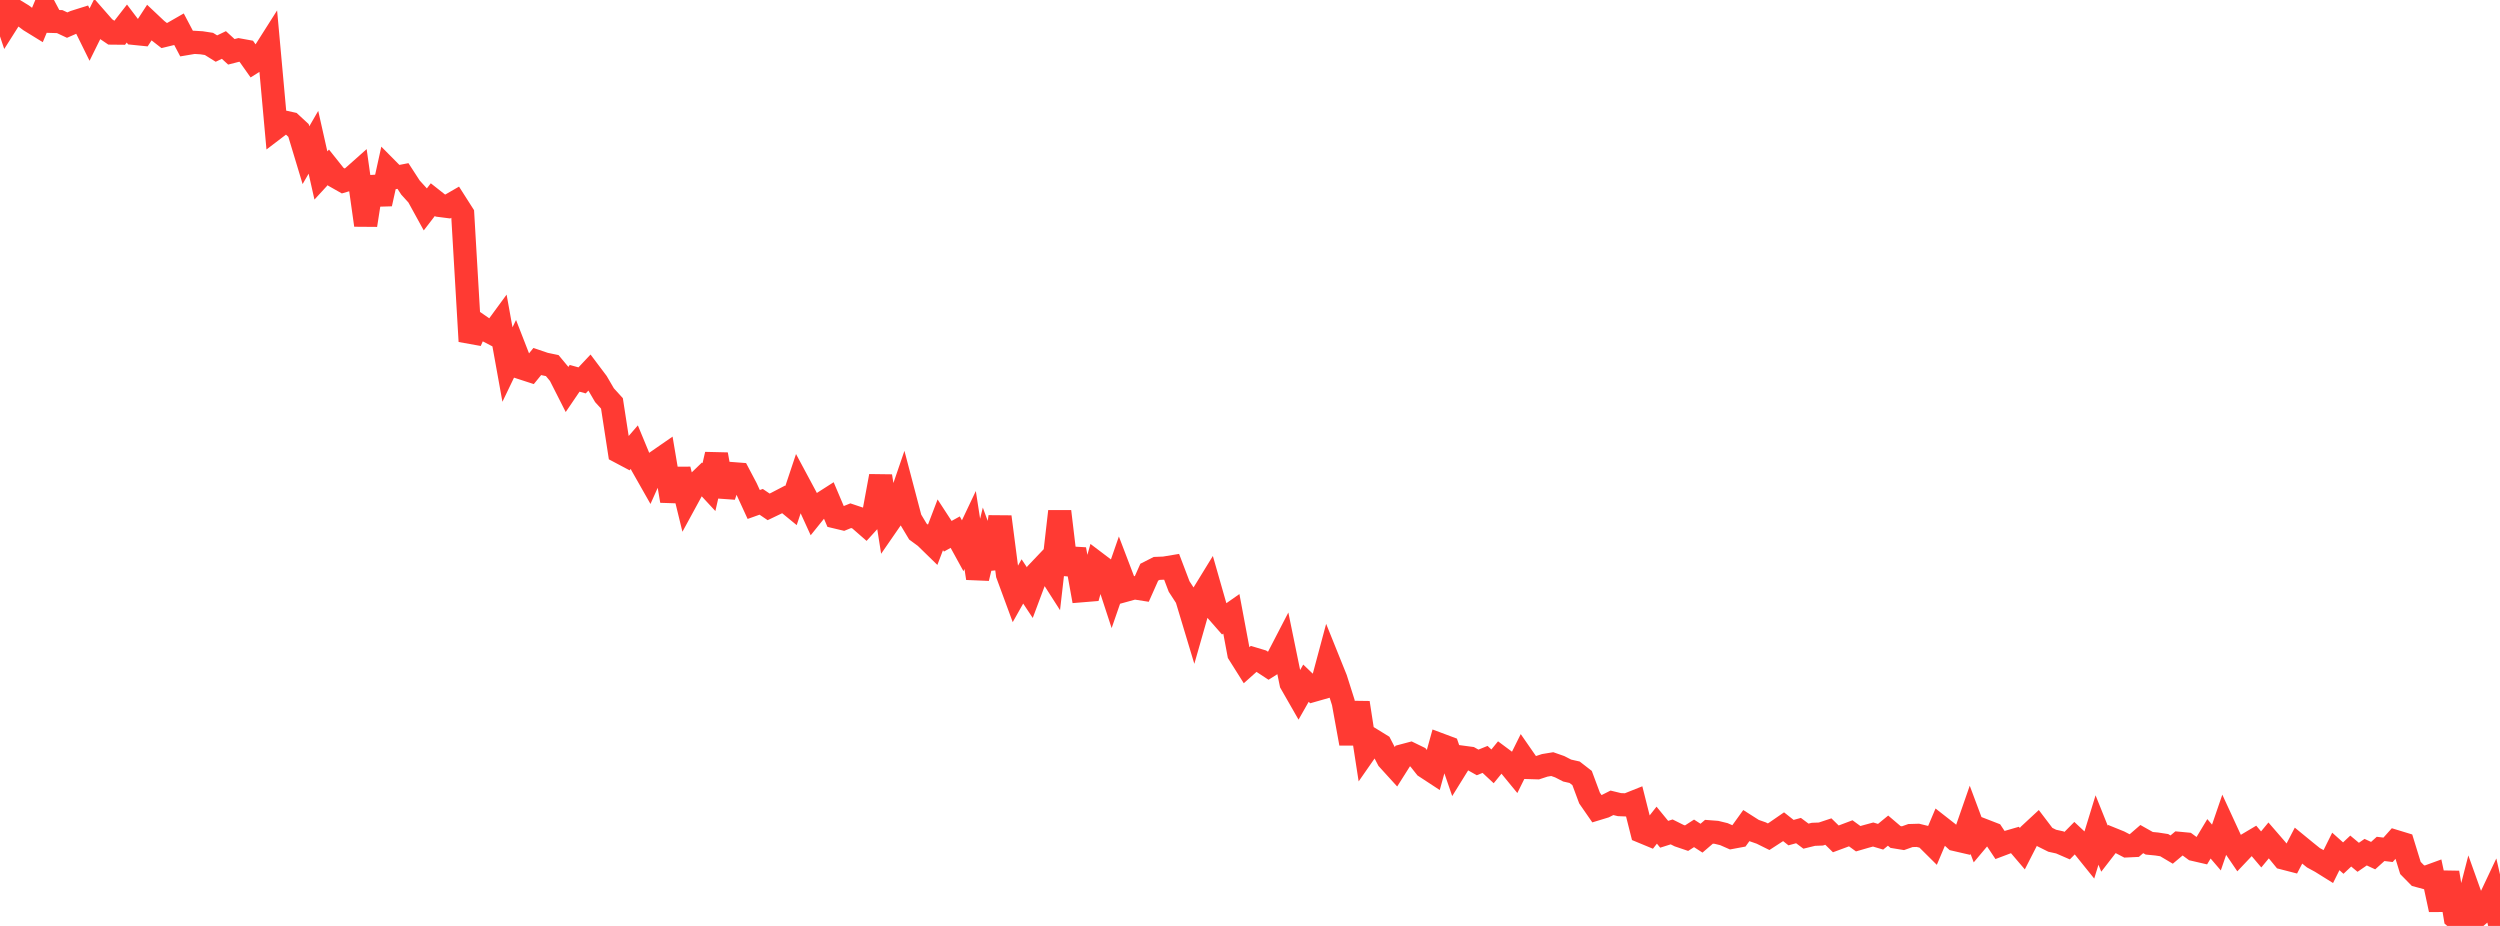 <?xml version="1.0" standalone="no"?>
<!DOCTYPE svg PUBLIC "-//W3C//DTD SVG 1.1//EN" "http://www.w3.org/Graphics/SVG/1.1/DTD/svg11.dtd">

<svg width="135" height="50" viewBox="0 0 135 50" preserveAspectRatio="none" 
  xmlns="http://www.w3.org/2000/svg"
  xmlns:xlink="http://www.w3.org/1999/xlink">


<polyline points="0.0, 0.0 0.403, 1.202 0.806, 0.566 1.209, 0.811 1.612, 1.114 2.015, 1.362 2.418, 0.397 2.821, 1.155 3.224, 1.167 3.627, 1.356 4.03, 1.18 4.433, 1.053 4.836, 1.87 5.239, 1.053 5.642, 1.513 6.045, 1.786 6.448, 1.79 6.851, 1.272 7.254, 1.804 7.657, 1.845 8.06, 1.226 8.463, 1.606 8.866, 1.919 9.269, 1.821 9.672, 1.59 10.075, 2.354 10.478, 2.286 10.881, 2.31 11.284, 2.372 11.687, 2.623 12.09, 2.429 12.493, 2.798 12.896, 2.695 13.299, 2.768 13.701, 3.337 14.104, 3.083 14.507, 2.448 14.91, 6.89 15.313, 6.583 15.716, 6.672 16.119, 7.044 16.522, 8.379 16.925, 7.683 17.328, 9.475 17.731, 9.037 18.134, 9.543 18.537, 9.771 18.94, 9.652 19.343, 9.294 19.746, 12.157 20.149, 9.573 20.552, 11.007 20.955, 9.175 21.358, 9.582 21.761, 9.504 22.164, 10.126 22.567, 10.57 22.97, 11.304 23.373, 10.78 23.776, 11.098 24.179, 11.15 24.582, 10.917 24.985, 11.549 25.388, 18.431 25.791, 17.514 26.194, 17.793 26.597, 18.003 27.0, 17.453 27.403, 19.686 27.806, 18.847 28.209, 19.883 28.612, 20.014 29.015, 19.521 29.418, 19.658 29.821, 19.742 30.224, 20.227 30.627, 21.022 31.03, 20.429 31.433, 20.541 31.836, 20.113 32.239, 20.649 32.642, 21.34 33.045, 21.783 33.448, 24.398 33.851, 24.612 34.254, 24.146 34.657, 25.121 35.06, 25.831 35.463, 24.93 35.866, 24.651 36.269, 27.048 36.672, 25.346 37.075, 26.997 37.478, 26.257 37.881, 25.868 38.284, 26.303 38.687, 24.539 39.09, 26.791 39.493, 25.572 39.896, 25.603 40.299, 26.367 40.701, 27.242 41.104, 27.098 41.507, 27.371 41.91, 27.178 42.313, 26.968 42.716, 27.298 43.119, 26.09 43.522, 26.842 43.925, 27.724 44.328, 27.223 44.731, 26.965 45.134, 27.916 45.537, 28.012 45.94, 27.848 46.343, 27.983 46.746, 28.335 47.149, 27.893 47.552, 25.711 47.955, 28.262 48.358, 27.678 48.761, 26.502 49.164, 28.034 49.567, 28.706 49.97, 29.002 50.373, 29.395 50.776, 28.339 51.179, 28.958 51.582, 28.736 51.985, 29.47 52.388, 28.62 52.791, 31.223 53.194, 29.56 53.597, 30.662 54.0, 27.908 54.403, 31.019 54.806, 32.112 55.209, 31.397 55.612, 32.004 56.015, 30.925 56.418, 30.502 56.821, 31.132 57.224, 27.616 57.627, 30.997 58.03, 29.664 58.433, 31.899 58.836, 31.866 59.239, 30.424 59.642, 30.729 60.045, 31.96 60.448, 30.797 60.851, 31.853 61.254, 31.742 61.657, 31.805 62.06, 30.899 62.463, 30.694 62.866, 30.678 63.269, 30.611 63.672, 31.67 64.075, 32.291 64.478, 33.628 64.881, 32.217 65.284, 31.56 65.687, 32.969 66.09, 33.429 66.493, 33.147 66.896, 35.297 67.299, 35.937 67.701, 35.578 68.104, 35.699 68.507, 35.964 68.91, 35.709 69.313, 34.931 69.716, 36.896 70.119, 37.6 70.522, 36.892 70.925, 37.277 71.328, 37.162 71.731, 35.658 72.134, 36.659 72.537, 37.931 72.94, 40.15 73.343, 37.949 73.746, 40.557 74.149, 39.978 74.552, 40.226 74.955, 41.001 75.358, 41.444 75.761, 40.807 76.164, 40.7 76.567, 40.896 76.97, 41.406 77.373, 41.67 77.776, 40.216 78.179, 40.367 78.582, 41.54 78.985, 40.89 79.388, 40.944 79.791, 41.171 80.194, 41.008 80.597, 41.383 81.0, 40.889 81.403, 41.189 81.806, 41.68 82.209, 40.867 82.612, 41.448 83.015, 41.46 83.418, 41.328 83.821, 41.262 84.224, 41.403 84.627, 41.61 85.03, 41.701 85.433, 42.014 85.836, 43.096 86.239, 43.678 86.642, 43.555 87.045, 43.352 87.448, 43.45 87.851, 43.466 88.254, 43.305 88.657, 44.906 89.06, 45.073 89.463, 44.559 89.866, 45.051 90.269, 44.923 90.672, 45.124 91.075, 45.261 91.478, 45.001 91.881, 45.262 92.284, 44.915 92.687, 44.946 93.09, 45.044 93.493, 45.221 93.896, 45.146 94.299, 44.586 94.701, 44.842 95.104, 44.983 95.507, 45.183 95.91, 44.921 96.313, 44.643 96.716, 44.962 97.119, 44.851 97.522, 45.152 97.925, 45.053 98.328, 45.038 98.731, 44.904 99.134, 45.299 99.537, 45.15 99.94, 44.998 100.343, 45.291 100.746, 45.174 101.149, 45.064 101.552, 45.184 101.955, 44.854 102.358, 45.197 102.761, 45.263 103.164, 45.12 103.567, 45.108 103.97, 45.207 104.373, 45.607 104.776, 44.654 105.179, 44.969 105.582, 45.335 105.985, 45.428 106.388, 44.269 106.791, 45.346 107.194, 44.866 107.597, 45.022 108.0, 45.628 108.403, 45.476 108.806, 45.359 109.209, 45.831 109.612, 45.043 110.015, 44.669 110.418, 45.199 110.821, 45.4 111.224, 45.489 111.627, 45.664 112.03, 45.256 112.433, 45.634 112.836, 46.134 113.239, 44.821 113.642, 45.826 114.045, 45.305 114.448, 45.468 114.851, 45.678 115.254, 45.659 115.657, 45.31 116.06, 45.537 116.463, 45.576 116.866, 45.638 117.269, 45.877 117.672, 45.539 118.075, 45.577 118.478, 45.873 118.881, 45.966 119.284, 45.296 119.687, 45.766 120.09, 44.59 120.493, 45.464 120.896, 46.058 121.299, 45.633 121.701, 45.394 122.104, 45.869 122.507, 45.381 122.91, 45.846 123.313, 46.337 123.716, 46.441 124.119, 45.664 124.522, 45.994 124.925, 46.319 125.328, 46.538 125.731, 46.789 126.134, 45.977 126.537, 46.337 126.94, 45.957 127.343, 46.294 127.746, 46.017 128.149, 46.204 128.552, 45.841 128.955, 45.89 129.358, 45.439 129.761, 45.562 130.164, 46.871 130.567, 47.281 130.97, 47.39 131.373, 47.243 131.776, 49.122 132.179, 47.12 132.582, 49.544 132.985, 49.887 133.388, 48.321 133.791, 49.447 134.194, 49.104 134.597, 48.252 135.0, 50.0" fill="none" stroke="#ff3a33" stroke-width="1.25"/>

</svg>
